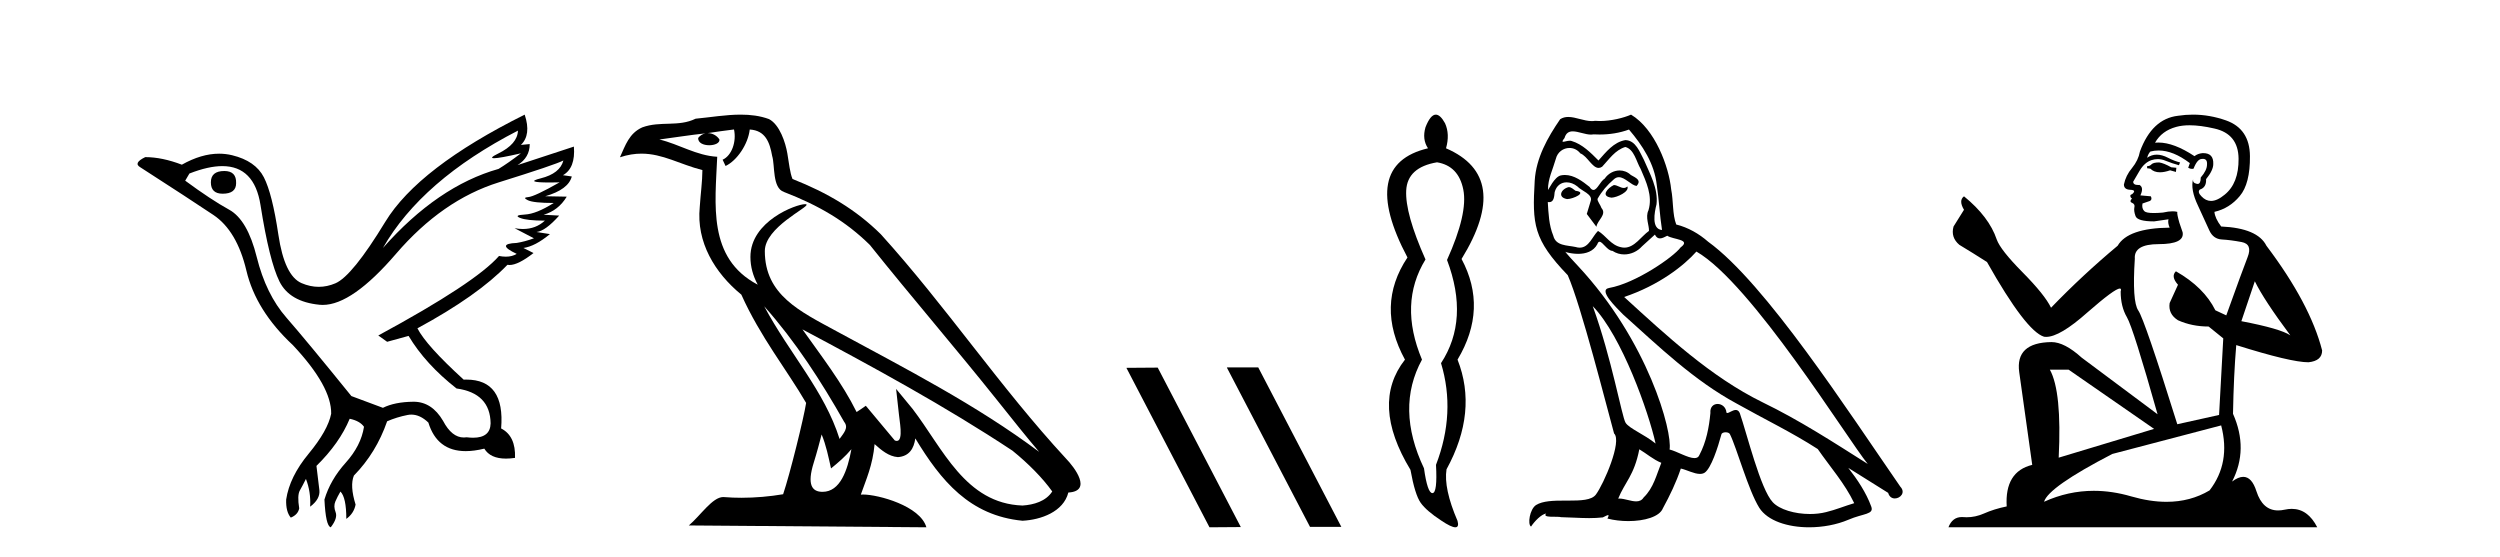 <?xml version='1.0' encoding='UTF-8' standalone='yes'?><svg xmlns='http://www.w3.org/2000/svg' xmlns:xlink='http://www.w3.org/1999/xlink' width='184.0' height='41.0' ><path d='M 16.511 12.586 Q 15.52 12.586 15.52 13.421 Q 15.52 14.257 16.387 14.257 Q 17.378 14.257 17.378 13.483 Q 17.409 12.586 16.511 12.586 ZM 38.121 9.613 Q 38.09 10.604 36.666 11.301 Q 35.962 11.645 36.363 11.645 Q 36.773 11.645 38.338 11.285 L 38.338 11.285 Q 37.409 11.997 36.697 12.431 Q 32.208 13.7 28.183 18.251 Q 31.031 13.267 38.121 9.613 ZM 41.465 11.812 Q 41.217 12.771 39.793 13.127 Q 38.58 13.431 40.445 13.431 Q 40.769 13.431 41.187 13.421 L 41.187 13.421 Q 39.329 14.474 38.88 14.505 Q 38.431 14.536 38.849 14.737 Q 39.267 14.939 40.753 14.939 Q 39.484 15.744 38.632 15.79 Q 37.781 15.836 38.276 16.038 Q 38.772 16.239 40.103 16.239 Q 39.44 16.854 38.487 16.854 Q 38.194 16.854 37.874 16.796 L 37.874 16.796 L 39.298 17.539 Q 38.617 17.787 38.029 17.88 Q 36.45 17.942 38.029 18.685 Q 37.698 18.891 37.23 18.891 Q 36.997 18.891 36.728 18.84 Q 34.994 20.821 27.842 24.691 L 28.493 25.156 L 30.072 24.722 Q 31.31 26.797 33.601 28.592 Q 36.078 28.933 36.109 31.162 Q 36.083 32.216 34.823 32.216 Q 34.602 32.216 34.344 32.184 Q 34.24 32.2 34.139 32.2 Q 33.25 32.2 32.61 30.976 Q 31.783 29.567 30.441 29.567 Q 30.427 29.567 30.412 29.568 Q 29.05 29.583 28.183 30.016 L 25.861 29.15 Q 22.579 25.094 21.078 23.375 Q 19.576 21.657 18.895 18.917 Q 18.214 16.177 16.867 15.434 Q 15.52 14.691 13.631 13.298 L 13.941 12.771 Q 15.333 12.226 16.361 12.226 Q 18.721 12.226 19.173 15.093 Q 19.824 19.211 20.567 20.713 Q 21.31 22.214 23.523 22.431 Q 23.638 22.442 23.756 22.442 Q 25.914 22.442 29.143 18.685 Q 32.548 14.722 36.713 13.421 Q 40.877 12.121 41.465 11.812 ZM 38.617 8.437 Q 30.784 12.338 28.353 16.332 Q 25.923 20.326 24.684 20.852 Q 24.074 21.111 23.46 21.111 Q 22.828 21.111 22.192 20.837 Q 20.938 20.295 20.489 17.276 Q 20.04 14.257 19.421 13.05 Q 18.802 11.842 17.084 11.425 Q 16.615 11.311 16.127 11.311 Q 14.825 11.311 13.384 12.121 Q 11.929 11.564 10.69 11.564 Q 9.792 11.997 10.319 12.307 Q 13.972 14.66 15.706 15.821 Q 17.44 16.982 18.136 19.923 Q 18.833 22.865 21.557 25.403 Q 24.406 28.437 24.375 30.45 Q 24.127 31.688 22.718 33.391 Q 21.31 35.094 21.062 36.766 Q 21.031 37.664 21.403 38.097 Q 21.929 37.881 22.022 37.416 Q 21.867 36.456 22.068 36.1 Q 22.27 35.744 22.517 35.249 Q 22.889 36.209 22.827 37.292 Q 23.57 36.735 23.508 36.085 L 23.291 34.289 Q 24.994 32.617 25.737 30.821 Q 26.48 30.976 26.79 31.41 Q 26.573 32.803 25.443 34.057 Q 24.313 35.311 23.879 36.766 Q 23.972 38.716 24.344 38.809 Q 24.87 38.128 24.7 37.695 Q 24.53 37.261 24.684 36.905 Q 24.839 36.549 25.056 36.178 Q 25.489 36.611 25.489 38.19 Q 26.047 37.788 26.171 37.137 Q 25.737 35.744 26.047 35.001 Q 27.688 33.329 28.493 31.007 Q 29.205 30.698 29.994 30.543 Q 30.135 30.515 30.275 30.515 Q 30.916 30.515 31.527 31.1 Q 32.172 33.203 34.275 33.203 Q 34.896 33.203 35.645 33.02 Q 36.085 33.753 37.238 33.753 Q 37.546 33.753 37.905 33.701 Q 37.967 32.091 36.883 31.534 Q 37.183 27.938 34.322 27.938 Q 34.226 27.938 34.127 27.942 Q 31.372 25.434 30.722 24.165 Q 35.18 21.75 37.347 19.49 Q 37.42 19.504 37.5 19.504 Q 38.139 19.504 39.267 18.623 L 38.524 18.251 Q 39.391 18.128 40.474 17.23 L 39.484 17.075 Q 40.134 17.013 41.156 15.867 L 40.01 15.805 Q 41.094 15.496 41.713 14.474 L 40.134 14.443 Q 41.837 13.948 42.084 12.988 L 41.434 12.895 Q 42.363 12.369 42.239 10.79 L 42.239 10.79 L 38.09 12.152 Q 38.988 11.595 38.988 10.604 L 38.988 10.604 L 38.338 10.666 Q 39.112 9.923 38.617 8.437 Z' style='fill:#000000;stroke:none' /><path d='M 56.244 22.54 L 56.244 22.54 C 58.538 25.118 60.437 28.06 62.13 31.048 C 62.486 31.486 62.086 31.888 61.792 32.305 C 60.677 28.763 58.109 26.03 56.244 22.54 ZM 54.023 9.529 C 54.215 10.422 53.862 11.451 53.185 11.755 L 53.402 12.217 C 54.247 11.815 55.06 10.612 55.181 9.532 C 56.335 9.601 56.651 10.47 56.831 11.479 C 57.048 12.168 56.828 13.841 57.702 14.13 C 60.282 15.129 62.255 16.285 64.025 18.031 C 67.08 21.852 70.272 25.552 73.327 29.376 C 74.514 30.865 75.6 32.228 76.481 33.257 C 71.842 29.789 66.658 27.136 61.573 24.38 C 58.87 22.911 56.291 21.71 56.291 18.477 C 56.291 16.738 59.495 15.281 59.363 15.055 C 59.351 15.035 59.314 15.026 59.256 15.026 C 58.598 15.026 55.231 16.274 55.231 18.907 C 55.231 19.637 55.426 20.313 55.766 20.944 C 55.761 20.944 55.756 20.943 55.75 20.943 C 52.058 18.986 52.644 15.028 52.787 11.538 C 51.253 11.453 49.988 10.616 48.531 10.267 C 49.662 10.121 50.788 9.933 51.921 9.816 L 51.921 9.816 C 51.709 9.858 51.514 9.982 51.385 10.154 C 51.366 10.526 51.787 10.69 52.197 10.69 C 52.598 10.69 52.988 10.534 52.95 10.264 C 52.769 9.982 52.439 9.799 52.102 9.799 C 52.092 9.799 52.082 9.799 52.072 9.799 C 52.636 9.719 53.386 9.599 54.023 9.529 ZM 60.473 31.976 C 60.804 32.78 60.976 33.632 61.163 34.476 C 61.701 34.04 62.222 33.593 62.664 33.06 L 62.664 33.06 C 62.376 34.623 61.84 36.199 60.538 36.199 C 59.751 36.199 59.386 35.667 59.891 34.054 C 60.129 33.293 60.318 32.566 60.473 31.976 ZM 59.059 24.242 L 59.059 24.242 C 64.325 27.047 69.539 29.879 74.519 33.171 C 75.692 34.122 76.738 35.181 77.445 36.172 C 76.976 36.901 76.083 37.152 75.257 37.207 C 71.041 37.06 69.391 32.996 67.165 30.093 L 65.953 28.622 L 66.162 30.507 C 66.177 30.846 66.524 32.452 66.006 32.452 C 65.962 32.452 65.912 32.44 65.854 32.415 L 63.724 29.865 C 63.496 30.015 63.281 30.186 63.046 30.325 C 61.99 28.187 60.443 26.196 59.059 24.242 ZM 54.515 8.437 C 53.408 8.437 52.274 8.636 51.199 8.736 C 49.917 9.361 48.618 8.884 47.274 9.373 C 46.303 9.809 46.03 10.693 45.628 11.576 C 46.201 11.386 46.722 11.308 47.213 11.308 C 48.779 11.308 50.04 12.097 51.697 12.518 C 51.694 13.349 51.563 14.292 51.501 15.242 C 51.245 17.816 52.601 20.076 54.563 21.685 C 55.968 24.814 57.912 27.214 59.331 29.655 C 59.162 30.752 58.141 34.89 57.638 36.376 C 56.653 36.542 55.601 36.636 54.566 36.636 C 54.149 36.636 53.734 36.62 53.328 36.588 C 53.296 36.584 53.265 36.582 53.233 36.582 C 52.435 36.582 51.558 37.945 50.698 38.673 L 68.182 38.809 C 67.736 37.233 64.63 36.397 63.526 36.397 C 63.462 36.397 63.405 36.399 63.356 36.405 C 63.746 35.29 64.232 34.243 64.37 32.686 C 64.858 33.123 65.405 33.595 66.088 33.644 C 66.923 33.582 67.262 33.011 67.368 32.267 C 69.26 35.396 71.376 37.951 75.257 38.327 C 76.598 38.261 78.269 37.675 78.63 36.25 C 80.409 36.149 79.105 34.416 78.445 33.737 C 73.604 28.498 69.609 22.517 64.826 17.238 C 62.984 15.421 60.904 14.192 58.328 13.173 C 58.136 12.702 58.074 12.032 57.949 11.295 C 57.813 10.491 57.384 9.174 56.599 8.765 C 55.931 8.519 55.229 8.437 54.515 8.437 Z' style='fill:#000000;stroke:none' /><path d='M 90.333 27.039 L 90.299 27.056 L 96.415 38.775 L 98.721 38.775 L 92.605 27.039 ZM 85.208 27.056 L 82.902 27.073 L 89.018 38.809 L 91.324 38.792 L 85.208 27.056 Z' style='fill:#000000;stroke:none' /><path d='M 105.764 11.946 Q 107.349 12.204 107.699 13.955 Q 108.049 15.706 106.501 19.134 Q 108.16 23.521 106.059 26.728 Q 107.165 30.377 105.69 34.211 Q 105.801 36.275 105.432 36.293 Q 105.429 36.293 105.425 36.293 Q 105.061 36.293 104.806 34.469 Q 102.704 30.045 104.658 26.469 Q 102.926 22.341 104.916 19.097 Q 103.405 15.706 103.497 14.01 Q 103.589 12.314 105.764 11.946 ZM 105.676 8.437 Q 105.28 8.437 104.916 9.365 Q 104.658 10.25 105.1 10.914 Q 99.977 12.13 103.589 18.95 Q 101.23 22.488 103.405 26.469 Q 100.861 29.713 103.81 34.579 Q 104.142 36.422 104.566 37.012 Q 104.99 37.602 106.059 38.302 Q 106.81 38.809 107.112 38.809 Q 107.402 38.809 107.275 38.339 Q 106.243 35.943 106.464 34.542 Q 108.787 30.303 107.275 26.469 Q 109.524 22.71 107.57 19.06 Q 111.293 13.015 106.427 10.914 Q 106.722 9.881 106.354 9.07 Q 106.004 8.437 105.676 8.437 Z' style='fill:#000000;stroke:none' /><path d='M 118.779 13.619 C 118.323 13.839 117.766 14.447 118.61 14.548 C 119.015 14.531 119.944 14.109 119.775 13.721 L 119.775 13.721 C 119.687 13.804 119.599 13.834 119.509 13.834 C 119.27 13.834 119.024 13.619 118.779 13.619 ZM 115.453 13.771 C 114.896 13.906 114.609 14.514 115.318 14.649 C 115.33 14.65 115.342 14.651 115.355 14.651 C 115.763 14.651 116.875 14.156 115.96 14.042 C 115.808 13.94 115.656 13.771 115.453 13.771 ZM 119.893 9.534 C 120.889 10.699 121.767 12.049 121.936 13.603 C 122.104 14.717 122.155 15.831 122.324 16.928 C 121.53 16.861 121.767 15.628 121.919 15.038 C 122.054 13.873 121.429 12.792 120.99 11.762 C 120.686 11.205 120.399 10.328 119.623 10.311 C 118.762 10.463 118.205 11.189 117.648 11.813 C 117.074 11.239 116.466 10.615 115.673 10.378 C 115.631 10.363 115.584 10.357 115.535 10.357 C 115.358 10.357 115.15 10.435 115.054 10.435 C 114.971 10.435 114.972 10.377 115.149 10.159 C 115.256 9.78 115.479 9.668 115.755 9.668 C 116.156 9.668 116.67 9.907 117.103 9.907 C 117.169 9.907 117.232 9.901 117.293 9.889 C 117.436 9.897 117.579 9.901 117.722 9.901 C 118.46 9.901 119.2 9.789 119.893 9.534 ZM 119.623 10.817 C 120.281 10.986 120.433 11.898 120.754 12.438 C 121.159 13.383 121.649 14.413 121.328 15.476 C 121.075 15.983 121.395 16.624 121.362 16.996 C 120.799 17.391 120.304 18.226 119.557 18.226 C 119.475 18.226 119.39 18.216 119.302 18.194 C 118.559 18.042 118.188 17.333 117.614 16.996 C 117.198 17.397 116.952 18.228 116.268 18.228 C 116.174 18.228 116.072 18.212 115.96 18.178 C 115.335 18.042 114.508 18.11 114.322 17.35 C 114.001 16.574 113.968 15.713 113.917 14.869 L 113.917 14.869 C 113.954 14.876 113.988 14.879 114.02 14.879 C 114.362 14.879 114.392 14.483 114.423 14.143 C 114.554 13.649 114.908 13.42 115.302 13.42 C 115.567 13.42 115.85 13.524 116.095 13.721 C 116.382 14.042 117.259 14.295 117.074 14.801 C 116.989 15.105 116.888 15.426 116.787 15.747 L 117.496 16.692 C 117.563 16.202 118.289 15.797 117.867 15.308 C 117.8 15.088 117.546 14.801 117.58 14.632 C 117.884 14.092 118.289 13.619 118.762 13.214 C 118.89 13.09 119.019 13.042 119.149 13.042 C 119.602 13.042 120.056 13.635 120.45 13.687 C 120.838 13.265 120.416 13.096 120.028 12.877 C 119.788 12.65 119.497 12.546 119.207 12.546 C 118.784 12.546 118.364 12.766 118.104 13.147 C 117.783 13.339 117.559 13.98 117.278 13.98 C 117.189 13.98 117.095 13.917 116.989 13.755 C 116.474 13.342 115.856 12.879 115.18 12.879 C 115.081 12.879 114.981 12.889 114.879 12.91 C 114.401 13.009 113.972 13.976 113.936 13.976 C 113.935 13.976 113.934 13.975 113.934 13.974 C 113.917 13.181 114.288 12.472 114.508 11.695 C 114.63 11.185 115.067 10.89 115.513 10.89 C 115.805 10.89 116.1 11.016 116.314 11.29 C 116.817 11.476 117.185 12.359 117.658 12.359 C 117.741 12.359 117.827 12.332 117.918 12.269 C 118.441 11.712 118.863 11.053 119.623 10.817 ZM 117.226 22.533 C 119.37 24.744 121.345 30.349 121.851 32.645 C 121.024 31.97 119.893 31.531 119.64 31.109 C 119.37 30.67 118.627 26.399 117.226 22.533 ZM 124.856 18.515 C 128.908 20.845 135.964 32.307 137.467 34.148 C 134.934 32.544 132.436 30.923 129.718 29.606 C 125.903 27.733 122.645 24.694 119.538 21.858 C 122.104 20.997 123.945 19.545 124.856 18.515 ZM 120.653 33.067 C 121.193 33.388 121.682 33.827 122.273 34.063 C 121.919 34.941 121.699 35.92 120.973 36.612 C 120.837 36.832 120.642 36.901 120.42 36.901 C 120.036 36.901 119.57 36.694 119.179 36.694 C 119.152 36.694 119.126 36.695 119.1 36.697 C 119.572 35.515 120.281 34.992 120.653 33.067 ZM 121.801 17.266 C 121.903 17.478 122.033 17.547 122.172 17.547 C 122.354 17.547 122.549 17.427 122.712 17.35 C 123.117 17.637 124.519 17.604 123.691 18.211 C 123.168 18.92 120.371 20.854 118.428 21.195 C 117.59 21.342 118.998 22.668 119.454 23.141 C 122.088 25.504 124.67 28.003 127.827 29.708 C 129.802 30.822 131.879 31.818 133.787 33.05 C 134.698 34.367 135.779 35.582 136.471 37.034 C 135.779 37.237 135.103 37.524 134.394 37.693 C 134.02 37.787 133.615 37.831 133.209 37.831 C 132.094 37.831 130.973 37.499 130.478 36.967 C 129.566 36.005 128.57 31.902 128.047 30.4 C 127.972 30.231 127.867 30.174 127.752 30.174 C 127.524 30.174 127.26 30.397 127.129 30.397 C 127.103 30.397 127.082 30.388 127.068 30.366 C 127.034 29.95 126.714 29.731 126.415 29.731 C 126.12 29.731 125.844 29.946 125.886 30.4 C 125.785 31.463 125.582 32.527 125.076 33.489 C 125.014 33.653 124.884 33.716 124.713 33.716 C 124.234 33.716 123.429 33.221 122.881 33.084 C 123.1 31.784 121.328 25.133 116.128 19.562 C 115.947 19.365 115.154 18.53 115.224 18.53 C 115.232 18.53 115.251 18.541 115.284 18.566 C 115.55 18.635 115.85 18.683 116.147 18.683 C 116.716 18.683 117.275 18.508 117.563 17.975 C 117.607 17.843 117.662 17.792 117.726 17.792 C 117.958 17.792 118.307 18.464 118.677 18.464 C 118.946 18.643 119.246 18.726 119.544 18.726 C 120.034 18.726 120.52 18.504 120.855 18.127 C 121.176 17.84 121.48 17.553 121.801 17.266 ZM 120.045 8.437 C 119.514 8.673 118.585 8.908 117.751 8.908 C 117.63 8.908 117.51 8.903 117.394 8.893 C 117.315 8.907 117.235 8.913 117.154 8.913 C 116.585 8.913 115.974 8.608 115.424 8.608 C 115.215 8.608 115.014 8.652 114.828 8.774 C 113.9 10.125 113.056 11.627 112.955 13.299 C 112.769 16.506 112.853 17.62 115.386 20.254 C 116.382 22.516 118.239 29.893 118.796 31.902 C 119.403 32.476 118.036 35.616 117.462 36.393 C 117.15 36.823 116.327 36.844 115.443 36.844 C 115.346 36.844 115.25 36.844 115.153 36.844 C 114.357 36.844 113.552 36.861 113.056 37.169 C 112.583 37.473 112.414 38.604 112.685 38.756 C 112.938 38.368 113.444 37.845 113.799 37.794 L 113.799 37.794 C 113.461 38.148 114.643 37.98 114.896 38.064 C 115.579 38.075 116.269 38.133 116.962 38.133 C 117.297 38.133 117.633 38.119 117.968 38.081 C 118.12 38.014 118.283 37.911 118.354 37.911 C 118.409 37.911 118.409 37.973 118.306 38.165 C 118.784 38.29 119.321 38.352 119.846 38.352 C 121.027 38.352 122.146 38.037 122.391 37.406 C 122.898 36.477 123.371 35.498 123.708 34.485 C 124.139 34.577 124.681 34.88 125.115 34.88 C 125.243 34.88 125.361 34.854 125.464 34.789 C 125.937 34.468 126.426 32.966 126.696 31.97 C 126.722 31.866 126.863 31.816 127.005 31.816 C 127.141 31.816 127.28 31.862 127.321 31.953 C 127.827 32.966 128.671 36.072 129.482 37.372 C 130.093 38.335 131.575 38.809 133.152 38.809 C 134.145 38.809 135.175 38.622 136.049 38.25 C 137.146 37.777 137.956 37.878 137.72 37.271 C 137.349 36.258 136.707 35.295 136.032 34.435 L 136.032 34.435 C 137.011 35.042 137.99 35.667 138.969 36.275 C 139.05 36.569 139.253 36.686 139.46 36.686 C 139.86 36.686 140.275 36.252 139.864 35.819 C 136.032 30.282 129.938 20.845 125.717 17.789 C 125.042 17.198 124.248 16.743 123.371 16.523 C 123.084 15.78 123.168 14.784 122.999 13.94 C 122.83 12.269 121.817 9.5 120.045 8.437 Z' style='fill:#000000;stroke:none' /><path d='M 158.917 11.955 Q 158.49 11.955 158.353 12.091 Q 158.233 12.228 158.028 12.228 L 158.028 12.382 L 158.268 12.416 Q 158.533 12.681 158.972 12.681 Q 159.298 12.681 159.72 12.535 L 160.147 12.655 L 160.181 12.348 L 159.805 12.313 Q 159.258 12.006 158.917 11.955 ZM 161.154 9.22 Q 161.943 9.22 162.982 9.46 Q 164.742 9.853 164.759 11.681 Q 164.776 13.492 163.734 14.329 Q 163.183 14.788 162.731 14.788 Q 162.342 14.788 162.026 14.449 Q 161.718 14.141 161.906 13.953 Q 162.402 13.8 162.368 13.185 Q 162.897 12.535 162.897 12.074 Q 162.93 11.27 162.158 11.27 Q 162.127 11.27 162.094 11.271 Q 161.753 11.305 161.513 11.493 Q 160.002 10.491 158.853 10.491 Q 158.729 10.491 158.609 10.503 L 158.609 10.503 Q 159.105 9.631 160.164 9.341 Q 160.596 9.22 161.154 9.22 ZM 165.955 20.701 Q 166.621 22.068 168.569 24.682 Q 167.834 24.186 164.964 23.639 L 165.955 20.701 ZM 158.872 11.076 Q 159.949 11.076 161.172 12.006 L 161.052 12.348 Q 161.196 12.431 161.331 12.431 Q 161.389 12.431 161.445 12.416 Q 161.718 11.698 162.06 11.698 Q 162.101 11.693 162.138 11.693 Q 162.467 11.693 162.436 12.108 Q 162.436 12.535 161.975 13.065 Q 161.975 13.538 161.745 13.538 Q 161.709 13.538 161.667 13.526 Q 161.36 13.458 161.411 13.185 L 161.411 13.185 Q 161.206 13.953 161.77 15.132 Q 162.316 16.328 162.607 16.96 Q 162.897 17.592 163.529 17.626 Q 164.161 17.66 164.981 17.814 Q 165.801 17.968 165.425 18.925 Q 165.05 19.881 163.854 23.212 L 163.051 22.837 Q 162.214 21.145 160.147 19.967 L 160.147 19.967 Q 159.754 20.342 160.3 20.957 L 159.685 22.307 Q 159.566 23.11 160.3 23.571 Q 161.325 24.032 162.555 24.032 L 163.632 24.904 L 163.324 30.541 L 160.249 31.224 Q 157.84 23.52 157.379 22.854 Q 156.918 22.187 157.123 19.044 Q 157.038 17.968 158.883 17.968 Q 160.796 17.968 160.642 17.097 L 160.403 16.396 Q 160.215 15.747 160.249 15.593 Q 160.099 15.552 159.899 15.552 Q 159.6 15.552 159.19 15.645 Q 158.803 15.679 158.522 15.679 Q 157.96 15.679 157.823 15.542 Q 157.618 15.337 157.687 14.978 L 158.233 14.79 Q 158.421 14.688 158.302 14.449 L 157.533 14.38 Q 157.806 13.8 157.465 13.612 Q 157.413 13.615 157.368 13.615 Q 157.003 13.615 157.003 13.373 Q 157.123 13.15 157.482 12.553 Q 157.84 11.955 158.353 11.784 Q 158.583 11.71 158.81 11.71 Q 159.105 11.71 159.395 11.835 Q 159.908 12.04 160.369 12.16 L 160.454 11.955 Q 160.027 11.852 159.566 11.613 Q 159.122 11.382 158.737 11.382 Q 158.353 11.382 158.028 11.613 Q 158.114 11.305 158.268 11.152 Q 158.564 11.076 158.872 11.076 ZM 152.254 27.21 L 158.541 31.566 L 151.52 33.684 Q 151.759 28.816 150.871 27.21 ZM 163.478 31.31 Q 164.195 34.06 162.624 36.093 Q 161.216 36.934 159.454 36.934 Q 158.244 36.934 156.867 36.537 Q 155.455 36.124 154.103 36.124 Q 152.215 36.124 150.443 36.93 Q 150.751 35.854 155.466 33.411 L 163.478 31.31 ZM 161.399 8.437 Q 160.852 8.437 160.3 8.521 Q 158.387 8.743 157.499 11.152 Q 157.379 11.801 156.918 12.365 Q 156.457 12.911 156.32 13.578 Q 156.32 13.953 156.798 13.97 Q 157.277 13.988 156.918 14.295 Q 156.764 14.329 156.798 14.449 Q 156.815 14.568 156.918 14.603 Q 156.696 14.842 156.918 14.927 Q 157.157 15.03 157.089 15.269 Q 157.038 15.525 157.174 15.901 Q 157.311 16.294 158.541 16.294 L 159.6 16.14 L 159.6 16.14 Q 159.532 16.396 159.685 16.755 Q 156.61 16.789 155.859 18.087 Q 153.279 20.24 150.956 22.649 Q 150.495 21.692 148.855 20.035 Q 147.232 18.395 146.959 17.626 Q 146.395 15.952 144.55 14.449 Q 144.14 14.756 144.55 15.44 L 143.781 16.67 Q 143.559 17.472 144.208 18.019 Q 145.199 18.617 146.241 19.283 Q 149.111 24.374 150.443 24.784 Q 150.517 24.795 150.597 24.795 Q 151.611 24.795 153.638 22.99 Q 155.646 21.235 156.02 21.235 Q 156.152 21.235 156.081 21.453 Q 156.081 22.563 156.542 23.349 Q 157.003 24.135 158.797 30.49 L 153.211 26.322 Q 151.947 25.177 150.99 25.177 Q 148.308 25.211 148.616 27.398 L 149.572 34.214 Q 147.539 34.709 147.693 37.272 Q 146.771 37.46 146.002 37.801 Q 145.381 38.07 144.748 38.07 Q 144.615 38.07 144.481 38.058 Q 144.435 38.055 144.391 38.055 Q 143.694 38.055 143.405 38.809 L 170.55 38.809 Q 169.858 37.452 168.673 37.452 Q 168.427 37.452 168.159 37.511 Q 167.9 37.568 167.67 37.568 Q 166.529 37.568 166.075 36.161 Q 165.738 35.096 165.103 35.096 Q 164.741 35.096 164.281 35.444 Q 165.511 33.069 164.349 30.456 Q 164.4 27.62 164.588 25.399 Q 168.603 26.663 169.901 26.663 Q 170.909 26.561 170.909 25.792 Q 170.021 22.341 166.809 18.087 Q 166.16 16.789 163.478 16.67 Q 163.017 16.055 162.982 15.593 Q 164.093 15.337 164.845 14.432 Q 165.613 13.526 165.596 11.493 Q 165.579 9.478 163.837 8.863 Q 162.63 8.437 161.399 8.437 Z' style='fill:#000000;stroke:none' /></svg>